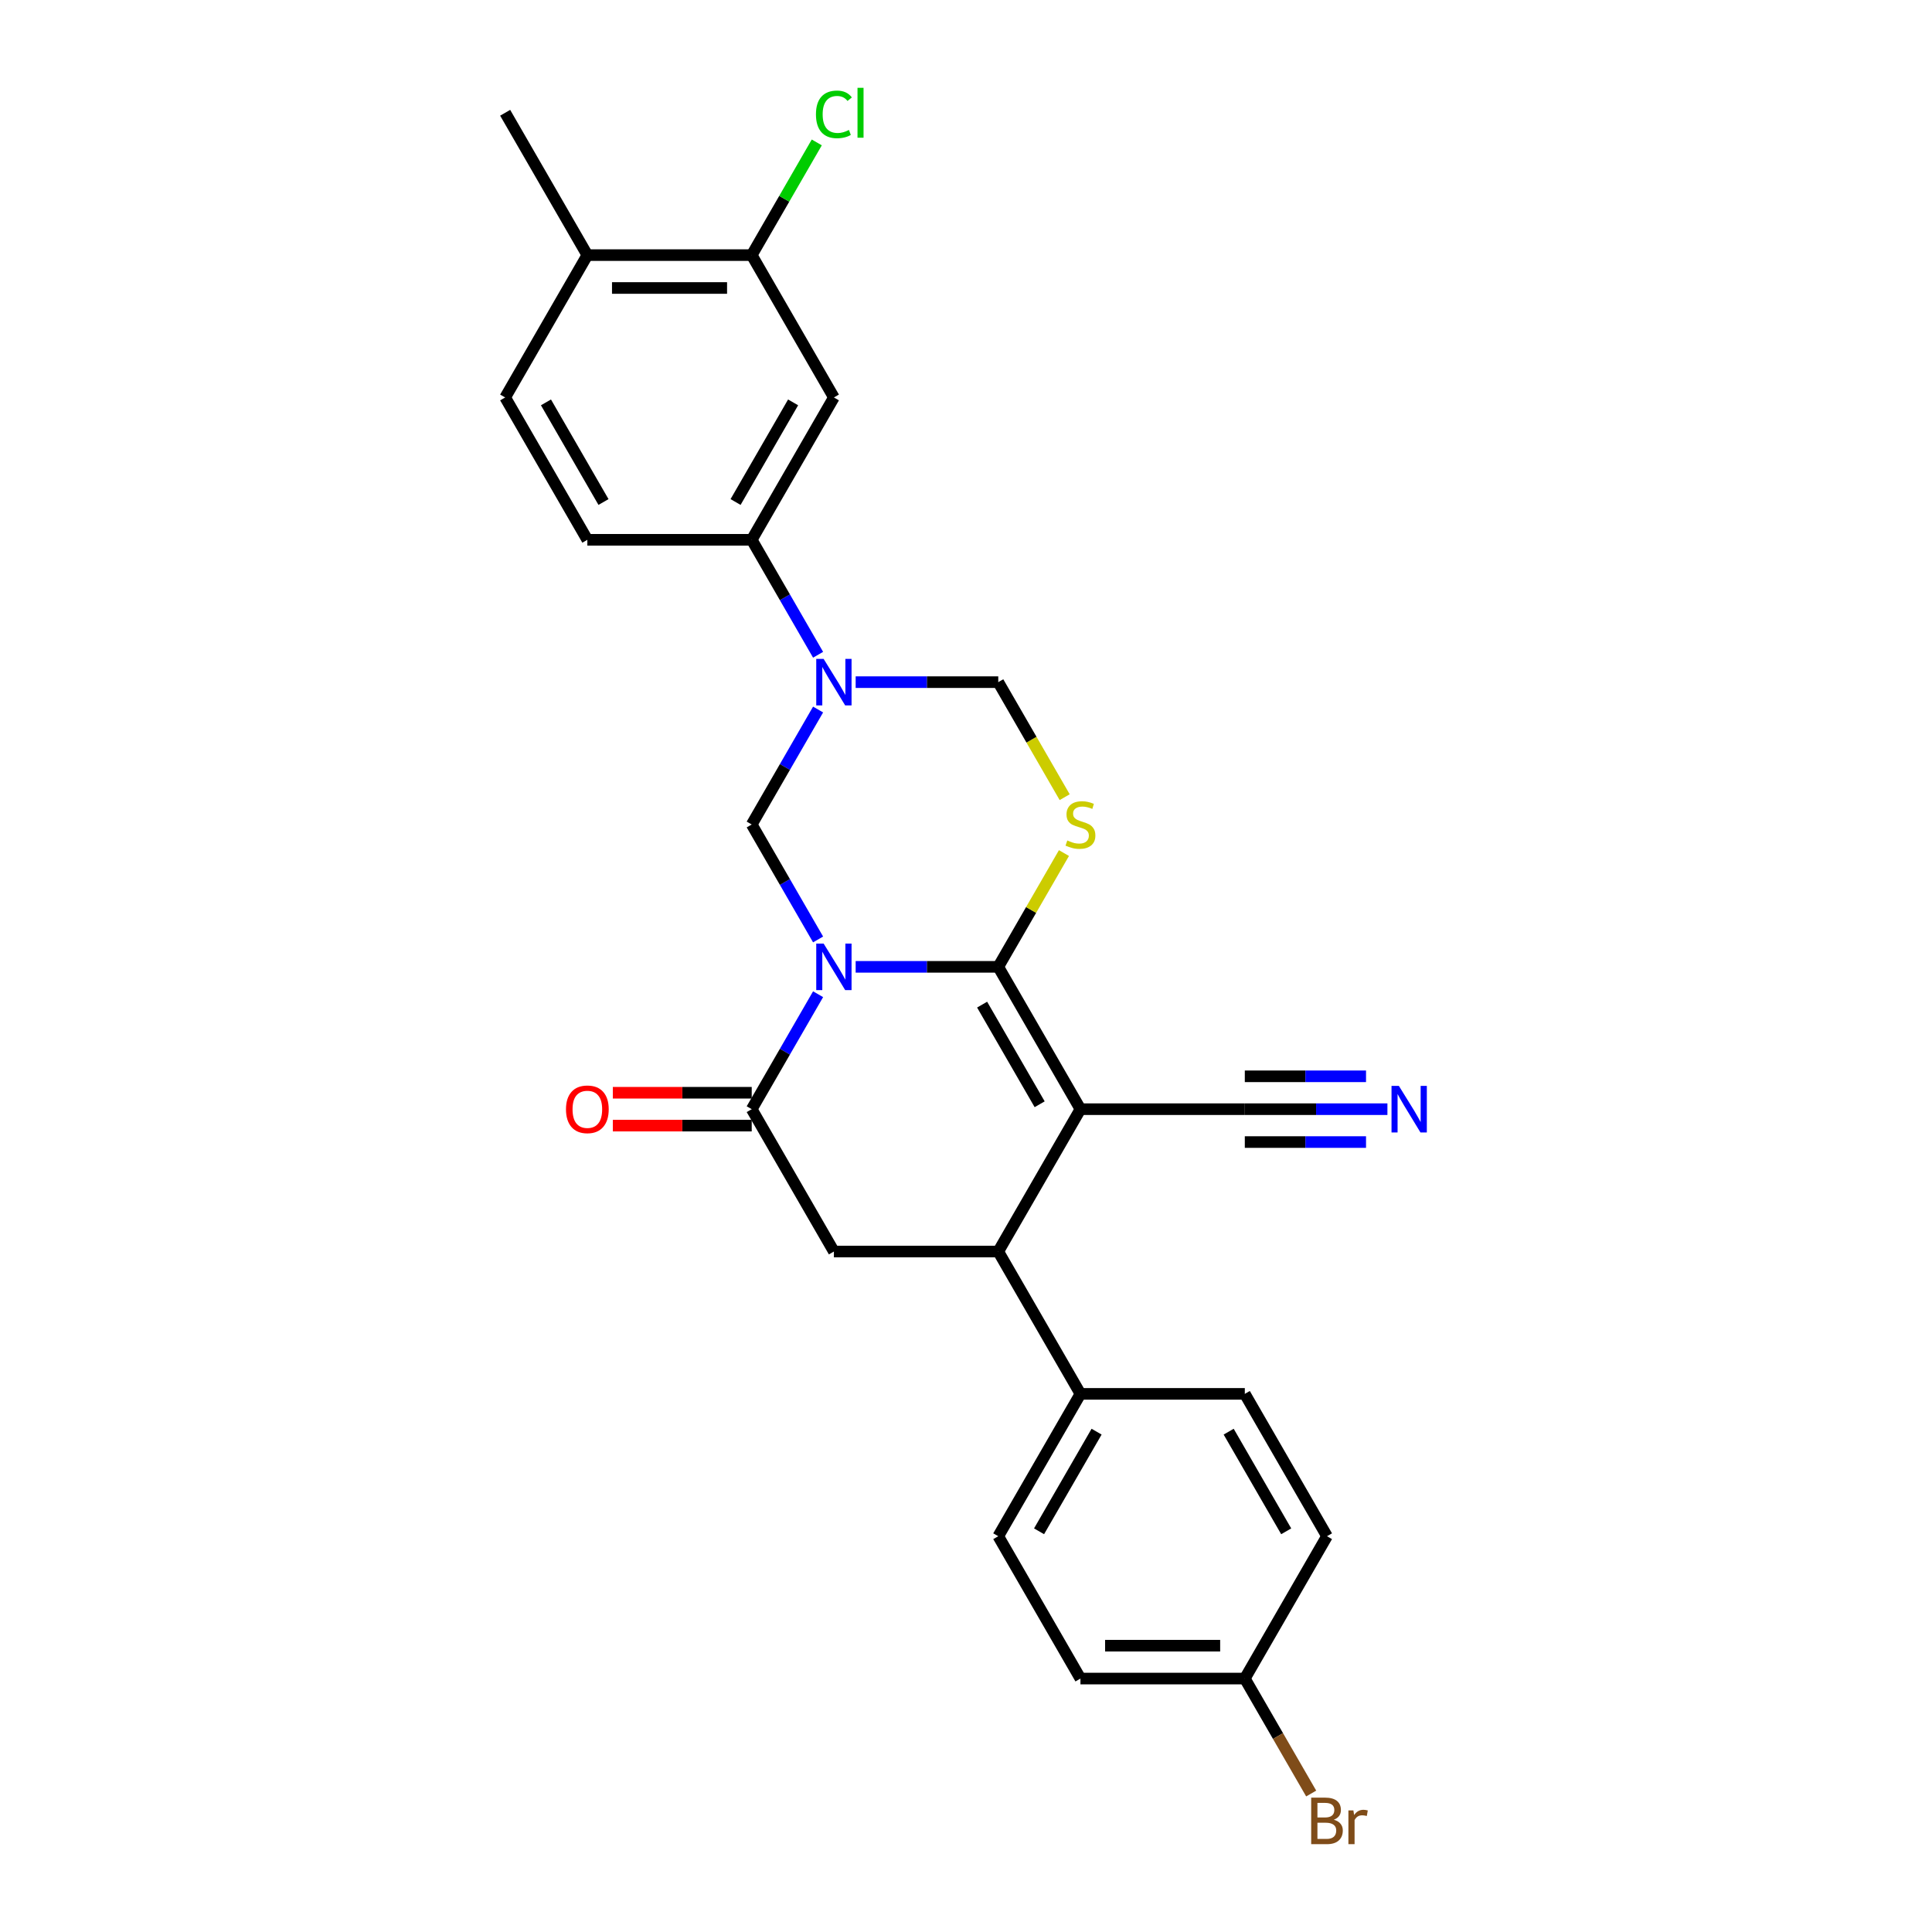 <?xml version='1.0' encoding='iso-8859-1'?>
<svg version='1.1' baseProfile='full'
              xmlns='http://www.w3.org/2000/svg'
                      xmlns:rdkit='http://www.rdkit.org/xml'
                      xmlns:xlink='http://www.w3.org/1999/xlink'
                  xml:space='preserve'
width='1000px' height='1000px' viewBox='0 0 1000 1000'>
<!-- END OF HEADER -->
<rect style='opacity:1.0;fill:#FFFFFF;stroke:none' width='1000' height='1000' x='0' y='0'> </rect>
<path class='bond-0' d='M 442.889,500.434 L 479.795,500.434' style='fill:none;fill-rule:evenodd;stroke:#0000FF;stroke-width:6px;stroke-linecap:butt;stroke-linejoin:miter;stroke-opacity:1' />
<path class='bond-0' d='M 479.795,500.434 L 516.7,500.434' style='fill:none;fill-rule:evenodd;stroke:#000000;stroke-width:6px;stroke-linecap:butt;stroke-linejoin:miter;stroke-opacity:1' />
<path class='bond-3' d='M 423.442,514.607 L 406.264,544.359' style='fill:none;fill-rule:evenodd;stroke:#0000FF;stroke-width:6px;stroke-linecap:butt;stroke-linejoin:miter;stroke-opacity:1' />
<path class='bond-3' d='M 406.264,544.359 L 389.087,574.111' style='fill:none;fill-rule:evenodd;stroke:#000000;stroke-width:6px;stroke-linecap:butt;stroke-linejoin:miter;stroke-opacity:1' />
<path class='bond-5' d='M 423.442,486.26 L 406.264,456.508' style='fill:none;fill-rule:evenodd;stroke:#0000FF;stroke-width:6px;stroke-linecap:butt;stroke-linejoin:miter;stroke-opacity:1' />
<path class='bond-5' d='M 406.264,456.508 L 389.087,426.756' style='fill:none;fill-rule:evenodd;stroke:#000000;stroke-width:6px;stroke-linecap:butt;stroke-linejoin:miter;stroke-opacity:1' />
<path class='bond-1' d='M 516.7,500.434 L 559.238,574.111' style='fill:none;fill-rule:evenodd;stroke:#000000;stroke-width:6px;stroke-linecap:butt;stroke-linejoin:miter;stroke-opacity:1' />
<path class='bond-1' d='M 508.345,519.993 L 538.122,571.567' style='fill:none;fill-rule:evenodd;stroke:#000000;stroke-width:6px;stroke-linecap:butt;stroke-linejoin:miter;stroke-opacity:1' />
<path class='bond-2' d='M 516.7,500.434 L 533.701,470.988' style='fill:none;fill-rule:evenodd;stroke:#000000;stroke-width:6px;stroke-linecap:butt;stroke-linejoin:miter;stroke-opacity:1' />
<path class='bond-2' d='M 533.701,470.988 L 550.701,441.543' style='fill:none;fill-rule:evenodd;stroke:#CCCC00;stroke-width:6px;stroke-linecap:butt;stroke-linejoin:miter;stroke-opacity:1' />
<path class='bond-9' d='M 559.238,574.111 L 644.313,574.111' style='fill:none;fill-rule:evenodd;stroke:#000000;stroke-width:6px;stroke-linecap:butt;stroke-linejoin:miter;stroke-opacity:1' />
<path class='bond-28' d='M 559.238,574.111 L 516.7,647.789' style='fill:none;fill-rule:evenodd;stroke:#000000;stroke-width:6px;stroke-linecap:butt;stroke-linejoin:miter;stroke-opacity:1' />
<path class='bond-27' d='M 551.075,412.617 L 533.887,382.848' style='fill:none;fill-rule:evenodd;stroke:#CCCC00;stroke-width:6px;stroke-linecap:butt;stroke-linejoin:miter;stroke-opacity:1' />
<path class='bond-27' d='M 533.887,382.848 L 516.7,353.079' style='fill:none;fill-rule:evenodd;stroke:#000000;stroke-width:6px;stroke-linecap:butt;stroke-linejoin:miter;stroke-opacity:1' />
<path class='bond-7' d='M 389.087,574.111 L 431.625,647.789' style='fill:none;fill-rule:evenodd;stroke:#000000;stroke-width:6px;stroke-linecap:butt;stroke-linejoin:miter;stroke-opacity:1' />
<path class='bond-15' d='M 389.087,565.604 L 353.143,565.604' style='fill:none;fill-rule:evenodd;stroke:#000000;stroke-width:6px;stroke-linecap:butt;stroke-linejoin:miter;stroke-opacity:1' />
<path class='bond-15' d='M 353.143,565.604 L 317.198,565.604' style='fill:none;fill-rule:evenodd;stroke:#FF0000;stroke-width:6px;stroke-linecap:butt;stroke-linejoin:miter;stroke-opacity:1' />
<path class='bond-15' d='M 389.087,582.619 L 353.143,582.619' style='fill:none;fill-rule:evenodd;stroke:#000000;stroke-width:6px;stroke-linecap:butt;stroke-linejoin:miter;stroke-opacity:1' />
<path class='bond-15' d='M 353.143,582.619 L 317.198,582.619' style='fill:none;fill-rule:evenodd;stroke:#FF0000;stroke-width:6px;stroke-linecap:butt;stroke-linejoin:miter;stroke-opacity:1' />
<path class='bond-4' d='M 423.442,367.252 L 406.264,397.004' style='fill:none;fill-rule:evenodd;stroke:#0000FF;stroke-width:6px;stroke-linecap:butt;stroke-linejoin:miter;stroke-opacity:1' />
<path class='bond-4' d='M 406.264,397.004 L 389.087,426.756' style='fill:none;fill-rule:evenodd;stroke:#000000;stroke-width:6px;stroke-linecap:butt;stroke-linejoin:miter;stroke-opacity:1' />
<path class='bond-8' d='M 442.889,353.079 L 479.795,353.079' style='fill:none;fill-rule:evenodd;stroke:#0000FF;stroke-width:6px;stroke-linecap:butt;stroke-linejoin:miter;stroke-opacity:1' />
<path class='bond-8' d='M 479.795,353.079 L 516.7,353.079' style='fill:none;fill-rule:evenodd;stroke:#000000;stroke-width:6px;stroke-linecap:butt;stroke-linejoin:miter;stroke-opacity:1' />
<path class='bond-10' d='M 423.442,338.905 L 406.264,309.153' style='fill:none;fill-rule:evenodd;stroke:#0000FF;stroke-width:6px;stroke-linecap:butt;stroke-linejoin:miter;stroke-opacity:1' />
<path class='bond-10' d='M 406.264,309.153 L 389.087,279.401' style='fill:none;fill-rule:evenodd;stroke:#000000;stroke-width:6px;stroke-linecap:butt;stroke-linejoin:miter;stroke-opacity:1' />
<path class='bond-6' d='M 516.7,647.789 L 431.625,647.789' style='fill:none;fill-rule:evenodd;stroke:#000000;stroke-width:6px;stroke-linecap:butt;stroke-linejoin:miter;stroke-opacity:1' />
<path class='bond-14' d='M 516.7,647.789 L 559.238,721.466' style='fill:none;fill-rule:evenodd;stroke:#000000;stroke-width:6px;stroke-linecap:butt;stroke-linejoin:miter;stroke-opacity:1' />
<path class='bond-12' d='M 644.313,574.111 L 681.219,574.111' style='fill:none;fill-rule:evenodd;stroke:#000000;stroke-width:6px;stroke-linecap:butt;stroke-linejoin:miter;stroke-opacity:1' />
<path class='bond-12' d='M 681.219,574.111 L 718.125,574.111' style='fill:none;fill-rule:evenodd;stroke:#0000FF;stroke-width:6px;stroke-linecap:butt;stroke-linejoin:miter;stroke-opacity:1' />
<path class='bond-12' d='M 644.313,591.126 L 675.683,591.126' style='fill:none;fill-rule:evenodd;stroke:#000000;stroke-width:6px;stroke-linecap:butt;stroke-linejoin:miter;stroke-opacity:1' />
<path class='bond-12' d='M 675.683,591.126 L 707.053,591.126' style='fill:none;fill-rule:evenodd;stroke:#0000FF;stroke-width:6px;stroke-linecap:butt;stroke-linejoin:miter;stroke-opacity:1' />
<path class='bond-12' d='M 644.313,557.096 L 675.683,557.096' style='fill:none;fill-rule:evenodd;stroke:#000000;stroke-width:6px;stroke-linecap:butt;stroke-linejoin:miter;stroke-opacity:1' />
<path class='bond-12' d='M 675.683,557.096 L 707.053,557.096' style='fill:none;fill-rule:evenodd;stroke:#0000FF;stroke-width:6px;stroke-linecap:butt;stroke-linejoin:miter;stroke-opacity:1' />
<path class='bond-11' d='M 389.087,279.401 L 431.625,205.724' style='fill:none;fill-rule:evenodd;stroke:#000000;stroke-width:6px;stroke-linecap:butt;stroke-linejoin:miter;stroke-opacity:1' />
<path class='bond-11' d='M 380.732,259.842 L 410.509,208.268' style='fill:none;fill-rule:evenodd;stroke:#000000;stroke-width:6px;stroke-linecap:butt;stroke-linejoin:miter;stroke-opacity:1' />
<path class='bond-17' d='M 389.087,279.401 L 304.012,279.401' style='fill:none;fill-rule:evenodd;stroke:#000000;stroke-width:6px;stroke-linecap:butt;stroke-linejoin:miter;stroke-opacity:1' />
<path class='bond-13' d='M 431.625,205.724 L 389.087,132.046' style='fill:none;fill-rule:evenodd;stroke:#000000;stroke-width:6px;stroke-linecap:butt;stroke-linejoin:miter;stroke-opacity:1' />
<path class='bond-21' d='M 389.087,132.046 L 405.926,102.882' style='fill:none;fill-rule:evenodd;stroke:#000000;stroke-width:6px;stroke-linecap:butt;stroke-linejoin:miter;stroke-opacity:1' />
<path class='bond-21' d='M 405.926,102.882 L 422.764,73.717' style='fill:none;fill-rule:evenodd;stroke:#00CC00;stroke-width:6px;stroke-linecap:butt;stroke-linejoin:miter;stroke-opacity:1' />
<path class='bond-29' d='M 389.087,132.046 L 304.012,132.046' style='fill:none;fill-rule:evenodd;stroke:#000000;stroke-width:6px;stroke-linecap:butt;stroke-linejoin:miter;stroke-opacity:1' />
<path class='bond-29' d='M 376.326,149.062 L 316.773,149.062' style='fill:none;fill-rule:evenodd;stroke:#000000;stroke-width:6px;stroke-linecap:butt;stroke-linejoin:miter;stroke-opacity:1' />
<path class='bond-19' d='M 559.238,721.466 L 516.7,795.144' style='fill:none;fill-rule:evenodd;stroke:#000000;stroke-width:6px;stroke-linecap:butt;stroke-linejoin:miter;stroke-opacity:1' />
<path class='bond-19' d='M 567.593,741.025 L 537.816,792.6' style='fill:none;fill-rule:evenodd;stroke:#000000;stroke-width:6px;stroke-linecap:butt;stroke-linejoin:miter;stroke-opacity:1' />
<path class='bond-20' d='M 559.238,721.466 L 644.313,721.466' style='fill:none;fill-rule:evenodd;stroke:#000000;stroke-width:6px;stroke-linecap:butt;stroke-linejoin:miter;stroke-opacity:1' />
<path class='bond-16' d='M 304.012,132.046 L 261.474,205.724' style='fill:none;fill-rule:evenodd;stroke:#000000;stroke-width:6px;stroke-linecap:butt;stroke-linejoin:miter;stroke-opacity:1' />
<path class='bond-26' d='M 304.012,132.046 L 261.474,58.369' style='fill:none;fill-rule:evenodd;stroke:#000000;stroke-width:6px;stroke-linecap:butt;stroke-linejoin:miter;stroke-opacity:1' />
<path class='bond-18' d='M 304.012,279.401 L 261.474,205.724' style='fill:none;fill-rule:evenodd;stroke:#000000;stroke-width:6px;stroke-linecap:butt;stroke-linejoin:miter;stroke-opacity:1' />
<path class='bond-18' d='M 312.367,259.842 L 282.59,208.268' style='fill:none;fill-rule:evenodd;stroke:#000000;stroke-width:6px;stroke-linecap:butt;stroke-linejoin:miter;stroke-opacity:1' />
<path class='bond-24' d='M 516.7,795.144 L 559.238,868.821' style='fill:none;fill-rule:evenodd;stroke:#000000;stroke-width:6px;stroke-linecap:butt;stroke-linejoin:miter;stroke-opacity:1' />
<path class='bond-23' d='M 644.313,721.466 L 686.851,795.144' style='fill:none;fill-rule:evenodd;stroke:#000000;stroke-width:6px;stroke-linecap:butt;stroke-linejoin:miter;stroke-opacity:1' />
<path class='bond-23' d='M 635.959,741.025 L 665.735,792.6' style='fill:none;fill-rule:evenodd;stroke:#000000;stroke-width:6px;stroke-linecap:butt;stroke-linejoin:miter;stroke-opacity:1' />
<path class='bond-22' d='M 644.313,868.821 L 686.851,795.144' style='fill:none;fill-rule:evenodd;stroke:#000000;stroke-width:6px;stroke-linecap:butt;stroke-linejoin:miter;stroke-opacity:1' />
<path class='bond-25' d='M 644.313,868.821 L 661.491,898.573' style='fill:none;fill-rule:evenodd;stroke:#000000;stroke-width:6px;stroke-linecap:butt;stroke-linejoin:miter;stroke-opacity:1' />
<path class='bond-25' d='M 661.491,898.573 L 678.668,928.325' style='fill:none;fill-rule:evenodd;stroke:#7F4C19;stroke-width:6px;stroke-linecap:butt;stroke-linejoin:miter;stroke-opacity:1' />
<path class='bond-30' d='M 644.313,868.821 L 559.238,868.821' style='fill:none;fill-rule:evenodd;stroke:#000000;stroke-width:6px;stroke-linecap:butt;stroke-linejoin:miter;stroke-opacity:1' />
<path class='bond-30' d='M 631.552,851.806 L 571.999,851.806' style='fill:none;fill-rule:evenodd;stroke:#000000;stroke-width:6px;stroke-linecap:butt;stroke-linejoin:miter;stroke-opacity:1' />
<path  class='atom-0' d='M 426.299 488.387
L 434.194 501.149
Q 434.977 502.408, 436.236 504.688
Q 437.495 506.968, 437.563 507.104
L 437.563 488.387
L 440.762 488.387
L 440.762 512.481
L 437.461 512.481
L 428.988 498.528
Q 428.001 496.895, 426.946 495.023
Q 425.925 493.151, 425.619 492.573
L 425.619 512.481
L 422.488 512.481
L 422.488 488.387
L 426.299 488.387
' fill='#0000FF'/>
<path  class='atom-3' d='M 552.432 435.026
Q 552.704 435.128, 553.827 435.604
Q 554.95 436.081, 556.175 436.387
Q 557.434 436.659, 558.66 436.659
Q 560.94 436.659, 562.267 435.57
Q 563.594 434.447, 563.594 432.508
Q 563.594 431.18, 562.913 430.364
Q 562.267 429.547, 561.246 429.104
Q 560.225 428.662, 558.523 428.152
Q 556.379 427.505, 555.086 426.893
Q 553.827 426.28, 552.908 424.987
Q 552.024 423.694, 552.024 421.516
Q 552.024 418.487, 554.065 416.615
Q 556.141 414.744, 560.225 414.744
Q 563.015 414.744, 566.18 416.071
L 565.397 418.691
Q 562.505 417.5, 560.327 417.5
Q 557.979 417.5, 556.686 418.487
Q 555.393 419.44, 555.427 421.107
Q 555.427 422.401, 556.073 423.183
Q 556.754 423.966, 557.707 424.408
Q 558.694 424.851, 560.327 425.361
Q 562.505 426.042, 563.798 426.722
Q 565.091 427.403, 566.01 428.798
Q 566.963 430.159, 566.963 432.508
Q 566.963 435.842, 564.717 437.646
Q 562.505 439.416, 558.796 439.416
Q 556.652 439.416, 555.018 438.939
Q 553.419 438.497, 551.513 437.714
L 552.432 435.026
' fill='#CCCC00'/>
<path  class='atom-5' d='M 426.299 341.032
L 434.194 353.794
Q 434.977 355.053, 436.236 357.333
Q 437.495 359.613, 437.563 359.749
L 437.563 341.032
L 440.762 341.032
L 440.762 365.126
L 437.461 365.126
L 428.988 351.173
Q 428.001 349.54, 426.946 347.668
Q 425.925 345.796, 425.619 345.218
L 425.619 365.126
L 422.488 365.126
L 422.488 341.032
L 426.299 341.032
' fill='#0000FF'/>
<path  class='atom-13' d='M 724.063 562.065
L 731.958 574.826
Q 732.741 576.085, 734 578.365
Q 735.259 580.645, 735.327 580.781
L 735.327 562.065
L 738.526 562.065
L 738.526 586.158
L 735.225 586.158
L 726.752 572.206
Q 725.765 570.572, 724.71 568.701
Q 723.689 566.829, 723.383 566.25
L 723.383 586.158
L 720.252 586.158
L 720.252 562.065
L 724.063 562.065
' fill='#0000FF'/>
<path  class='atom-16' d='M 292.952 574.179
Q 292.952 568.394, 295.81 565.161
Q 298.669 561.929, 304.012 561.929
Q 309.354 561.929, 312.213 565.161
Q 315.072 568.394, 315.072 574.179
Q 315.072 580.033, 312.179 583.368
Q 309.286 586.669, 304.012 586.669
Q 298.703 586.669, 295.81 583.368
Q 292.952 580.067, 292.952 574.179
M 304.012 583.946
Q 307.687 583.946, 309.661 581.496
Q 311.669 579.012, 311.669 574.179
Q 311.669 569.449, 309.661 567.067
Q 307.687 564.651, 304.012 564.651
Q 300.336 564.651, 298.329 567.033
Q 296.355 569.415, 296.355 574.179
Q 296.355 579.046, 298.329 581.496
Q 300.336 583.946, 304.012 583.946
' fill='#FF0000'/>
<path  class='atom-22' d='M 422.335 59.203
Q 422.335 53.213, 425.125 50.083
Q 427.95 46.918, 433.292 46.918
Q 438.261 46.918, 440.915 50.423
L 438.669 52.261
Q 436.729 49.708, 433.292 49.708
Q 429.651 49.708, 427.711 52.158
Q 425.806 54.575, 425.806 59.203
Q 425.806 63.967, 427.779 66.417
Q 429.787 68.867, 433.667 68.867
Q 436.321 68.867, 439.418 67.268
L 440.371 69.82
Q 439.112 70.637, 437.206 71.113
Q 435.3 71.59, 433.19 71.59
Q 427.95 71.59, 425.125 68.391
Q 422.335 65.192, 422.335 59.203
' fill='#00CC00'/>
<path  class='atom-22' d='M 443.842 45.455
L 446.972 45.455
L 446.972 71.283
L 443.842 71.283
L 443.842 45.455
' fill='#00CC00'/>
<path  class='atom-26' d='M 690.373 941.886
Q 692.687 942.533, 693.844 943.962
Q 695.035 945.357, 695.035 947.433
Q 695.035 950.768, 692.892 952.674
Q 690.782 954.545, 686.766 954.545
L 678.667 954.545
L 678.667 930.452
L 685.779 930.452
Q 689.897 930.452, 691.973 932.12
Q 694.049 933.787, 694.049 936.85
Q 694.049 940.491, 690.373 941.886
M 681.9 933.175
L 681.9 940.729
L 685.779 940.729
Q 688.161 940.729, 689.386 939.776
Q 690.646 938.789, 690.646 936.85
Q 690.646 933.175, 685.779 933.175
L 681.9 933.175
M 686.766 951.823
Q 689.114 951.823, 690.373 950.7
Q 691.632 949.577, 691.632 947.433
Q 691.632 945.459, 690.237 944.473
Q 688.876 943.452, 686.256 943.452
L 681.9 943.452
L 681.9 951.823
L 686.766 951.823
' fill='#7F4C19'/>
<path  class='atom-26' d='M 700.514 937.054
L 700.889 939.47
Q 702.726 936.748, 705.721 936.748
Q 706.674 936.748, 707.967 937.088
L 707.456 939.947
Q 705.993 939.606, 705.176 939.606
Q 703.747 939.606, 702.794 940.185
Q 701.875 940.729, 701.127 942.056
L 701.127 954.545
L 697.928 954.545
L 697.928 937.054
L 700.514 937.054
' fill='#7F4C19'/>
</svg>
